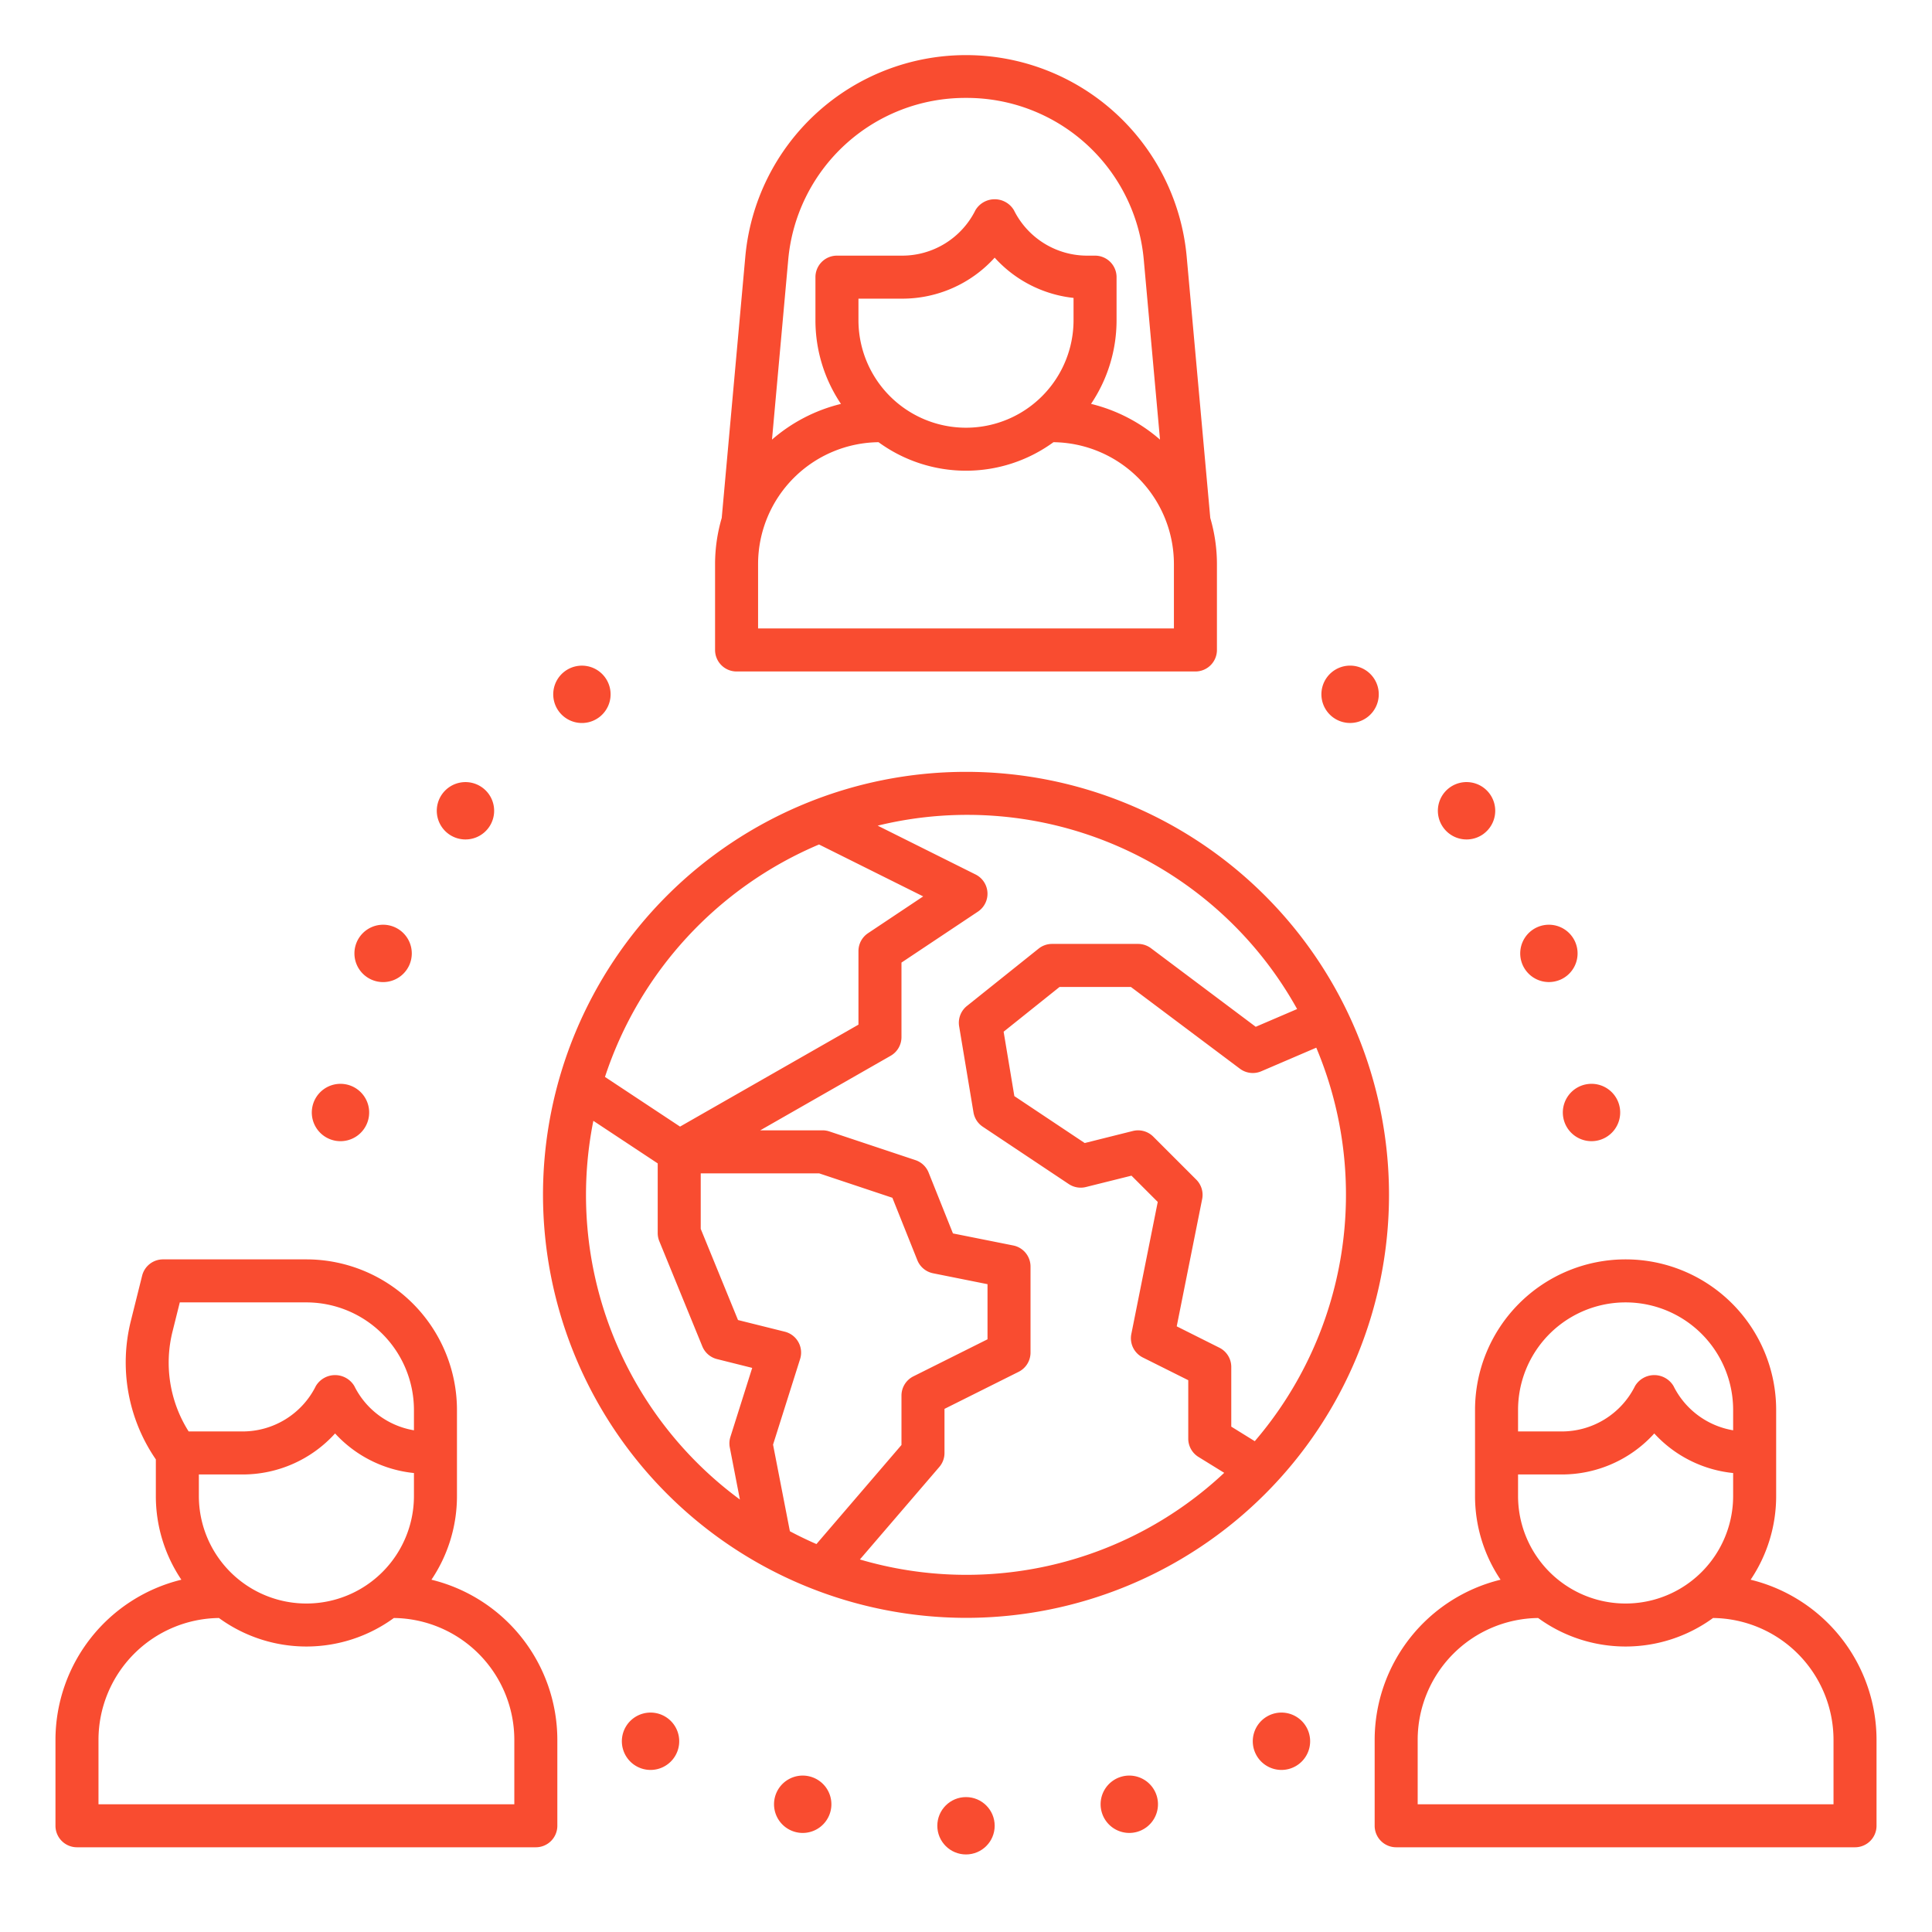 <svg xmlns="http://www.w3.org/2000/svg" version="1.1" xmlns:xlink="http://www.w3.org/1999/xlink" width="512" height="512" x="0" y="0" viewBox="0 0 64 64" style="enable-background:new 0 0 512 512" xml:space="preserve" class=""><g transform="matrix(0.95,0,0,0.95,1.6,1.581)"><path d="M32 54.75A14.75 14.75 0 1 0 17.25 40 14.767 14.767 0 0 0 32 54.75Zm-6.728-6.04.943-2.984a.75.75 0 0 0-.533-.954l-1.632-.407-1.3-3.179V39.25h4.128l2.555.852.87 2.176a.75.75 0 0 0 .55.457l1.897.38v1.922l-2.585 1.292a.75.75 0 0 0-.415.671v1.722l-2.965 3.455a13.188 13.188 0 0 1-.926-.447Zm16.798-.12-.82-.508V46a.75.75 0 0 0-.415-.67l-1.487-.745.887-4.438a.75.75 0 0 0-.205-.677l-1.5-1.5a.75.75 0 0 0-.712-.197l-1.678.42-2.454-1.636-.374-2.246 1.95-1.56h2.488l3.8 2.85a.75.75 0 0 0 .746.09l1.918-.823a13.206 13.206 0 0 1-2.144 13.721Zm1.476-15.069-1.443.619-3.653-2.74a.752.752 0 0 0-.45-.15h-3a.751.751 0 0 0-.469.165l-2.5 2a.75.75 0 0 0-.27.709l.5 3a.75.75 0 0 0 .323.5l3 2a.751.751 0 0 0 .598.103l1.588-.396.916.916-.921 4.606a.75.75 0 0 0 .4.818l1.585.792V48.5a.75.75 0 0 0 .355.638l.899.555A13.139 13.139 0 0 1 28.3 52.714l2.77-3.226a.747.747 0 0 0 .18-.488v-1.537l2.585-1.292a.75.75 0 0 0 .415-.671v-3a.75.75 0 0 0-.603-.735l-2.102-.42-.849-2.123a.75.75 0 0 0-.459-.433l-3-1A.755.755 0 0 0 27 37.75h-2.175l4.547-2.599a.75.75 0 0 0 .378-.651v-2.599l2.666-1.777a.75.75 0 0 0-.082-1.295l-3.414-1.703a13.156 13.156 0 0 1 14.626 6.395Zm-16.671-5.738 3.632 1.81-1.923 1.283a.75.75 0 0 0-.334.624v2.565l-6.221 3.555-2.618-1.732a13.311 13.311 0 0 1 7.464-8.105Zm-7.869 9.636 2.244 1.484v2.43a.756.756 0 0 0 .056.284l1.5 3.667a.75.75 0 0 0 .512.443l1.227.307-.76 2.406a.75.75 0 0 0-.021.37l.352 1.814a13.187 13.187 0 0 1-5.11-13.206ZM24 21.75h16a.75.75 0 0 0 .75-.75v-3a5.725 5.725 0 0 0-.232-1.602l-.823-9.116a7.727 7.727 0 0 0-15.39 0l-.823 9.116A5.725 5.725 0 0 0 23.25 18v3a.75.75 0 0 0 .75.75Zm15.25-1.5h-14.5V18a4.252 4.252 0 0 1 4.2-4.245 5.175 5.175 0 0 0 6.1 0A4.252 4.252 0 0 1 39.25 18ZM35.75 9.5a3.75 3.75 0 0 1-7.5 0v-.75h1.514A4.342 4.342 0 0 0 33 7.32a4.333 4.333 0 0 0 2.75 1.404ZM32 1.75a6.195 6.195 0 0 1 6.201 5.667l.564 6.248a5.733 5.733 0 0 0-2.405-1.246 5.219 5.219 0 0 0 .89-2.919V8a.75.75 0 0 0-.75-.75h-.264a2.852 2.852 0 0 1-2.565-1.585.781.781 0 0 0-1.342 0 2.852 2.852 0 0 1-2.565 1.585H27.5a.75.75 0 0 0-.75.75v1.5a5.219 5.219 0 0 0 .89 2.92 5.733 5.733 0 0 0-2.405 1.245l.564-6.248A6.195 6.195 0 0 1 32 1.75ZM13.36 53.42a5.219 5.219 0 0 0 .89-2.92v-3A5.256 5.256 0 0 0 9 42.25H4a.75.75 0 0 0-.728.568l-.393 1.575a5.968 5.968 0 0 0 .871 4.832V50.5a5.219 5.219 0 0 0 .89 2.92A5.755 5.755 0 0 0 .25 59v3a.75.75 0 0 0 .75.75h16a.75.75 0 0 0 .75-.75v-3a5.755 5.755 0 0 0-4.39-5.58ZM5.25 50.5v-.75h1.514A4.342 4.342 0 0 0 10 48.32a4.319 4.319 0 0 0 2.75 1.38v.8a3.75 3.75 0 0 1-7.5 0Zm-.916-5.744.251-1.006H9a3.754 3.754 0 0 1 3.75 3.75v.71a2.85 2.85 0 0 1-2.08-1.545.781.781 0 0 0-1.34 0 2.852 2.852 0 0 1-2.566 1.585h-1.87a4.48 4.48 0 0 1-.56-3.494ZM16.25 61.25H1.75V59a4.252 4.252 0 0 1 4.2-4.245 5.175 5.175 0 0 0 6.1 0A4.252 4.252 0 0 1 16.25 59ZM59.36 53.42a5.219 5.219 0 0 0 .89-2.92v-3a5.25 5.25 0 0 0-10.5 0v3a5.219 5.219 0 0 0 .89 2.92A5.755 5.755 0 0 0 46.25 59v3a.75.75 0 0 0 .75.75h16a.75.75 0 0 0 .75-.75v-3a5.755 5.755 0 0 0-4.39-5.58Zm-8.11-2.92v-.75h1.514A4.342 4.342 0 0 0 56 48.32a4.319 4.319 0 0 0 2.75 1.38v.8a3.75 3.75 0 0 1-7.5 0Zm0-3a3.75 3.75 0 0 1 7.5 0v.71a2.85 2.85 0 0 1-2.08-1.545.781.781 0 0 0-1.34 0 2.852 2.852 0 0 1-2.566 1.585H51.25Zm11 13.75h-14.5V59a4.252 4.252 0 0 1 4.2-4.245 5.175 5.175 0 0 0 6.1 0A4.252 4.252 0 0 1 62.25 59ZM50.063 27.4a1 1 0 1 0-1.402-.184 1 1 0 0 0 1.402.185ZM52.708 32.505a1 1 0 1 0-1.306-.541 1 1 0 0 0 1.306.54ZM52.82 37.259a1 1 0 1 0 .86-1.122 1 1 0 0 0-.86 1.122ZM10.058 38.12a1 1 0 1 0-.861-1.122 1 1 0 0 0 .86 1.122ZM11.292 32.505a1 1 0 1 0-.541-1.307 1 1 0 0 0 .541 1.307ZM15.34 27.216a1 1 0 1 0-1.402.185 1 1 0 0 0 1.402-.185ZM19.216 23.34a1 1 0 1 0-1.402-.184 1 1 0 0 0 1.402.184ZM46.186 23.155a1 1 0 1 0-1.402.184 1 1 0 0 0 1.402-.184ZM21.5 58.187a1 1 0 1 0 .366 1.366 1 1 0 0 0-.366-1.366ZM42.5 58.187a1 1 0 1 0 1.366.366 1 1 0 0 0-1.366-.366ZM37.435 60.284a1 1 0 1 0 1.225.707 1 1 0 0 0-1.225-.707ZM26.565 60.284a1 1 0 1 0 .707 1.225 1 1 0 0 0-.707-1.225Z" fill="#f94c30" opacity="1" data-original="#000000" class=""></path><circle cx="32" cy="62" r="1" fill="#f94c30" opacity="1" data-original="#000000" class=""></circle></g></svg>